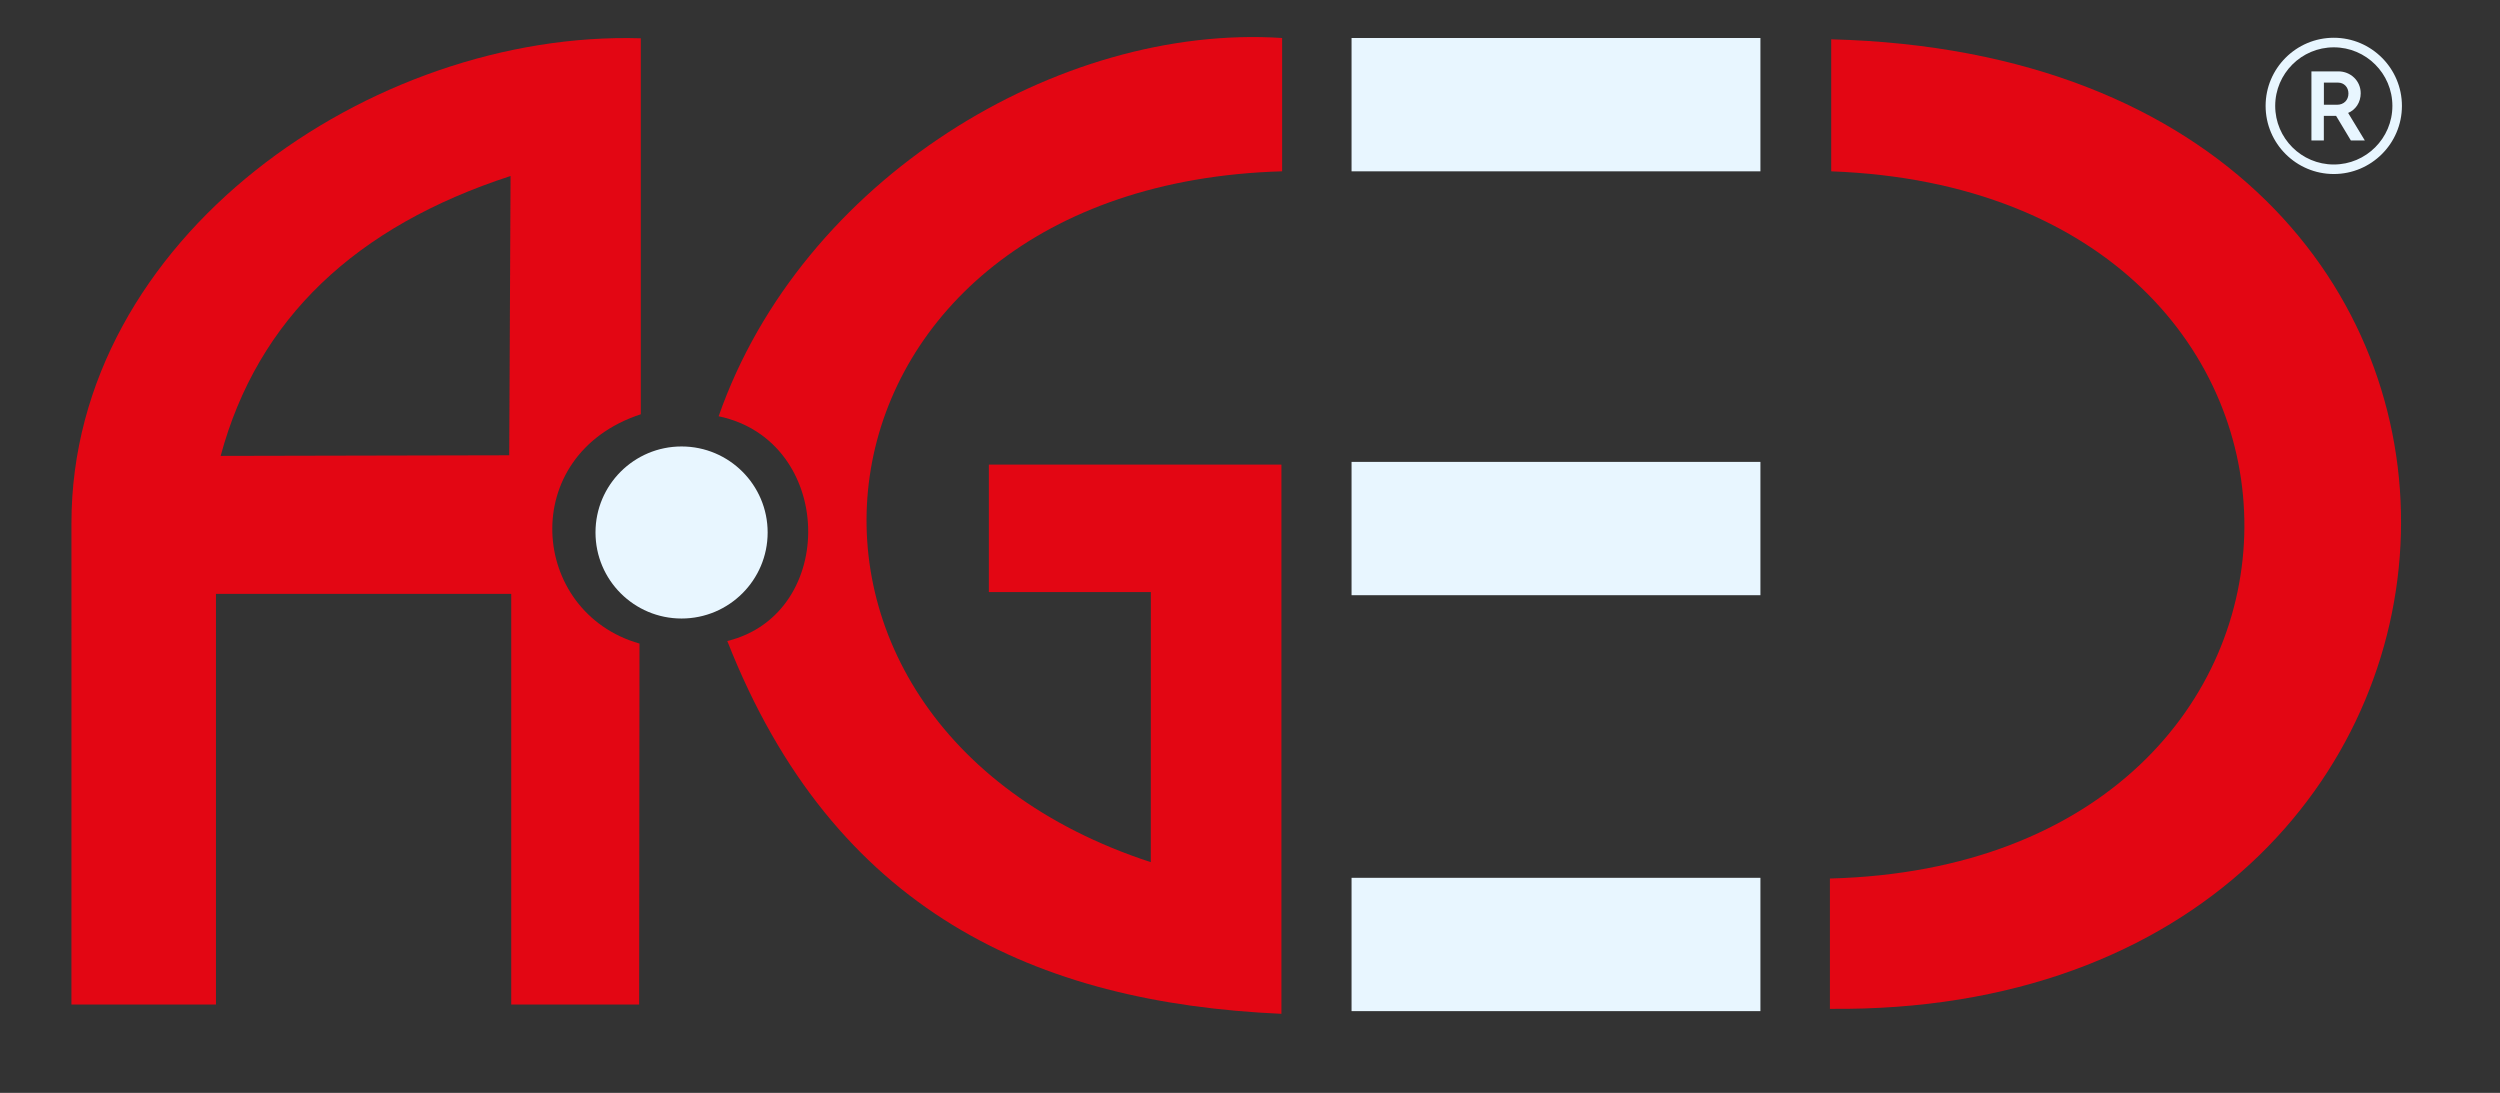 <?xml version="1.0" encoding="UTF-8"?> <!-- Generator: Adobe Illustrator 15.1.0, SVG Export Plug-In . SVG Version: 6.00 Build 0) --> <svg xmlns="http://www.w3.org/2000/svg" xmlns:xlink="http://www.w3.org/1999/xlink" id="Слой_1" x="0px" y="0px" width="135px" height="59.014px" viewBox="0 0 135 59.014" xml:space="preserve"><rect x="0" y="0" width="135" height="59.014" fill="#333333" stroke="none"/> <g> <g> <g> <g> <path fill="#E8F6FF" d="M36.804,24.109c2.567,0,4.649,2.08,4.649,4.645c0,2.565-2.082,4.646-4.649,4.646 c-2.565,0-4.647-2.079-4.647-4.646C32.156,26.189,34.238,24.109,36.804,24.109L36.804,24.109z"></path> </g> </g> <g> <g> <path fill="#E30613" d="M34.604,22.37V2.068C20.07,1.627,3.858,12.843,3.858,28.256L3.857,54.243h7.805V32.07h15.944v22.173 h6.908l0.018-19.491C28.595,33.069,27.897,24.57,34.604,22.37z M27.498,24.585l-15.583,0.034 c2.002-7.42,7.306-12.399,15.655-15.115L27.498,24.585z"></path> </g> <g> <g> <path fill="#E30613" d="M38.807,22.478C43.279,9.668,57.186,1.259,69.235,2.052v7.199c-26.416,0.753-30.446,29.67-7.092,37.306 l0.003-14.584h-8.748v-6.885h15.799v29.658c-13.241-0.59-24.188-5.525-29.923-20.131 C45.264,33.146,45.082,23.796,38.807,22.478L38.807,22.478z"></path> </g> </g> <g> <g> <polygon fill="#E8F6FF" points="72.984,2.052 95.063,2.052 95.063,9.252 72.984,9.252 "></polygon> </g> </g> <g> <g> <polygon fill="#E8F6FF" points="72.984,24.942 95.063,24.942 95.063,32.141 72.984,32.141 "></polygon> </g> </g> <g> <g> <polygon fill="#E8F6FF" points="72.984,47.402 95.063,47.402 95.063,54.601 72.984,54.601 "></polygon> </g> </g> <g> <g> <path fill="#E30613" d="M98.885,9.252V2.123c42.416,1.086,39.641,52.758-0.07,52.354V47.44 C128.479,46.671,128.813,10.354,98.885,9.252L98.885,9.252z"></path> </g> </g> </g> </g> <g> <path fill="#E8F6FF" d="M126.025,9.397c-2.03,0-3.682-1.648-3.682-3.679c0-2.027,1.65-3.679,3.682-3.679 c2.025,0,3.679,1.65,3.679,3.679C129.704,7.749,128.052,9.397,126.025,9.397 M126.025,2.556c-1.746,0-3.164,1.419-3.164,3.163 c0,1.745,1.418,3.164,3.164,3.164c1.742,0,3.164-1.419,3.164-3.164C129.189,3.975,127.77,2.556,126.025,2.556"></path> <path fill="#E8F6FF" d="M124.82,3.854h1.451c0.662,0,1.207,0.508,1.207,1.183c0,0.492-0.275,0.895-0.679,1.061l0.902,1.488h-0.754 l-0.798-1.329h-0.008h-0.654v1.329h-0.67V3.854H124.82z M126.202,5.657c0.364,0,0.614-0.251,0.614-0.608 c0-0.342-0.24-0.588-0.563-0.588h-0.763v1.196H126.202z"></path> </g> </g> </svg> 
